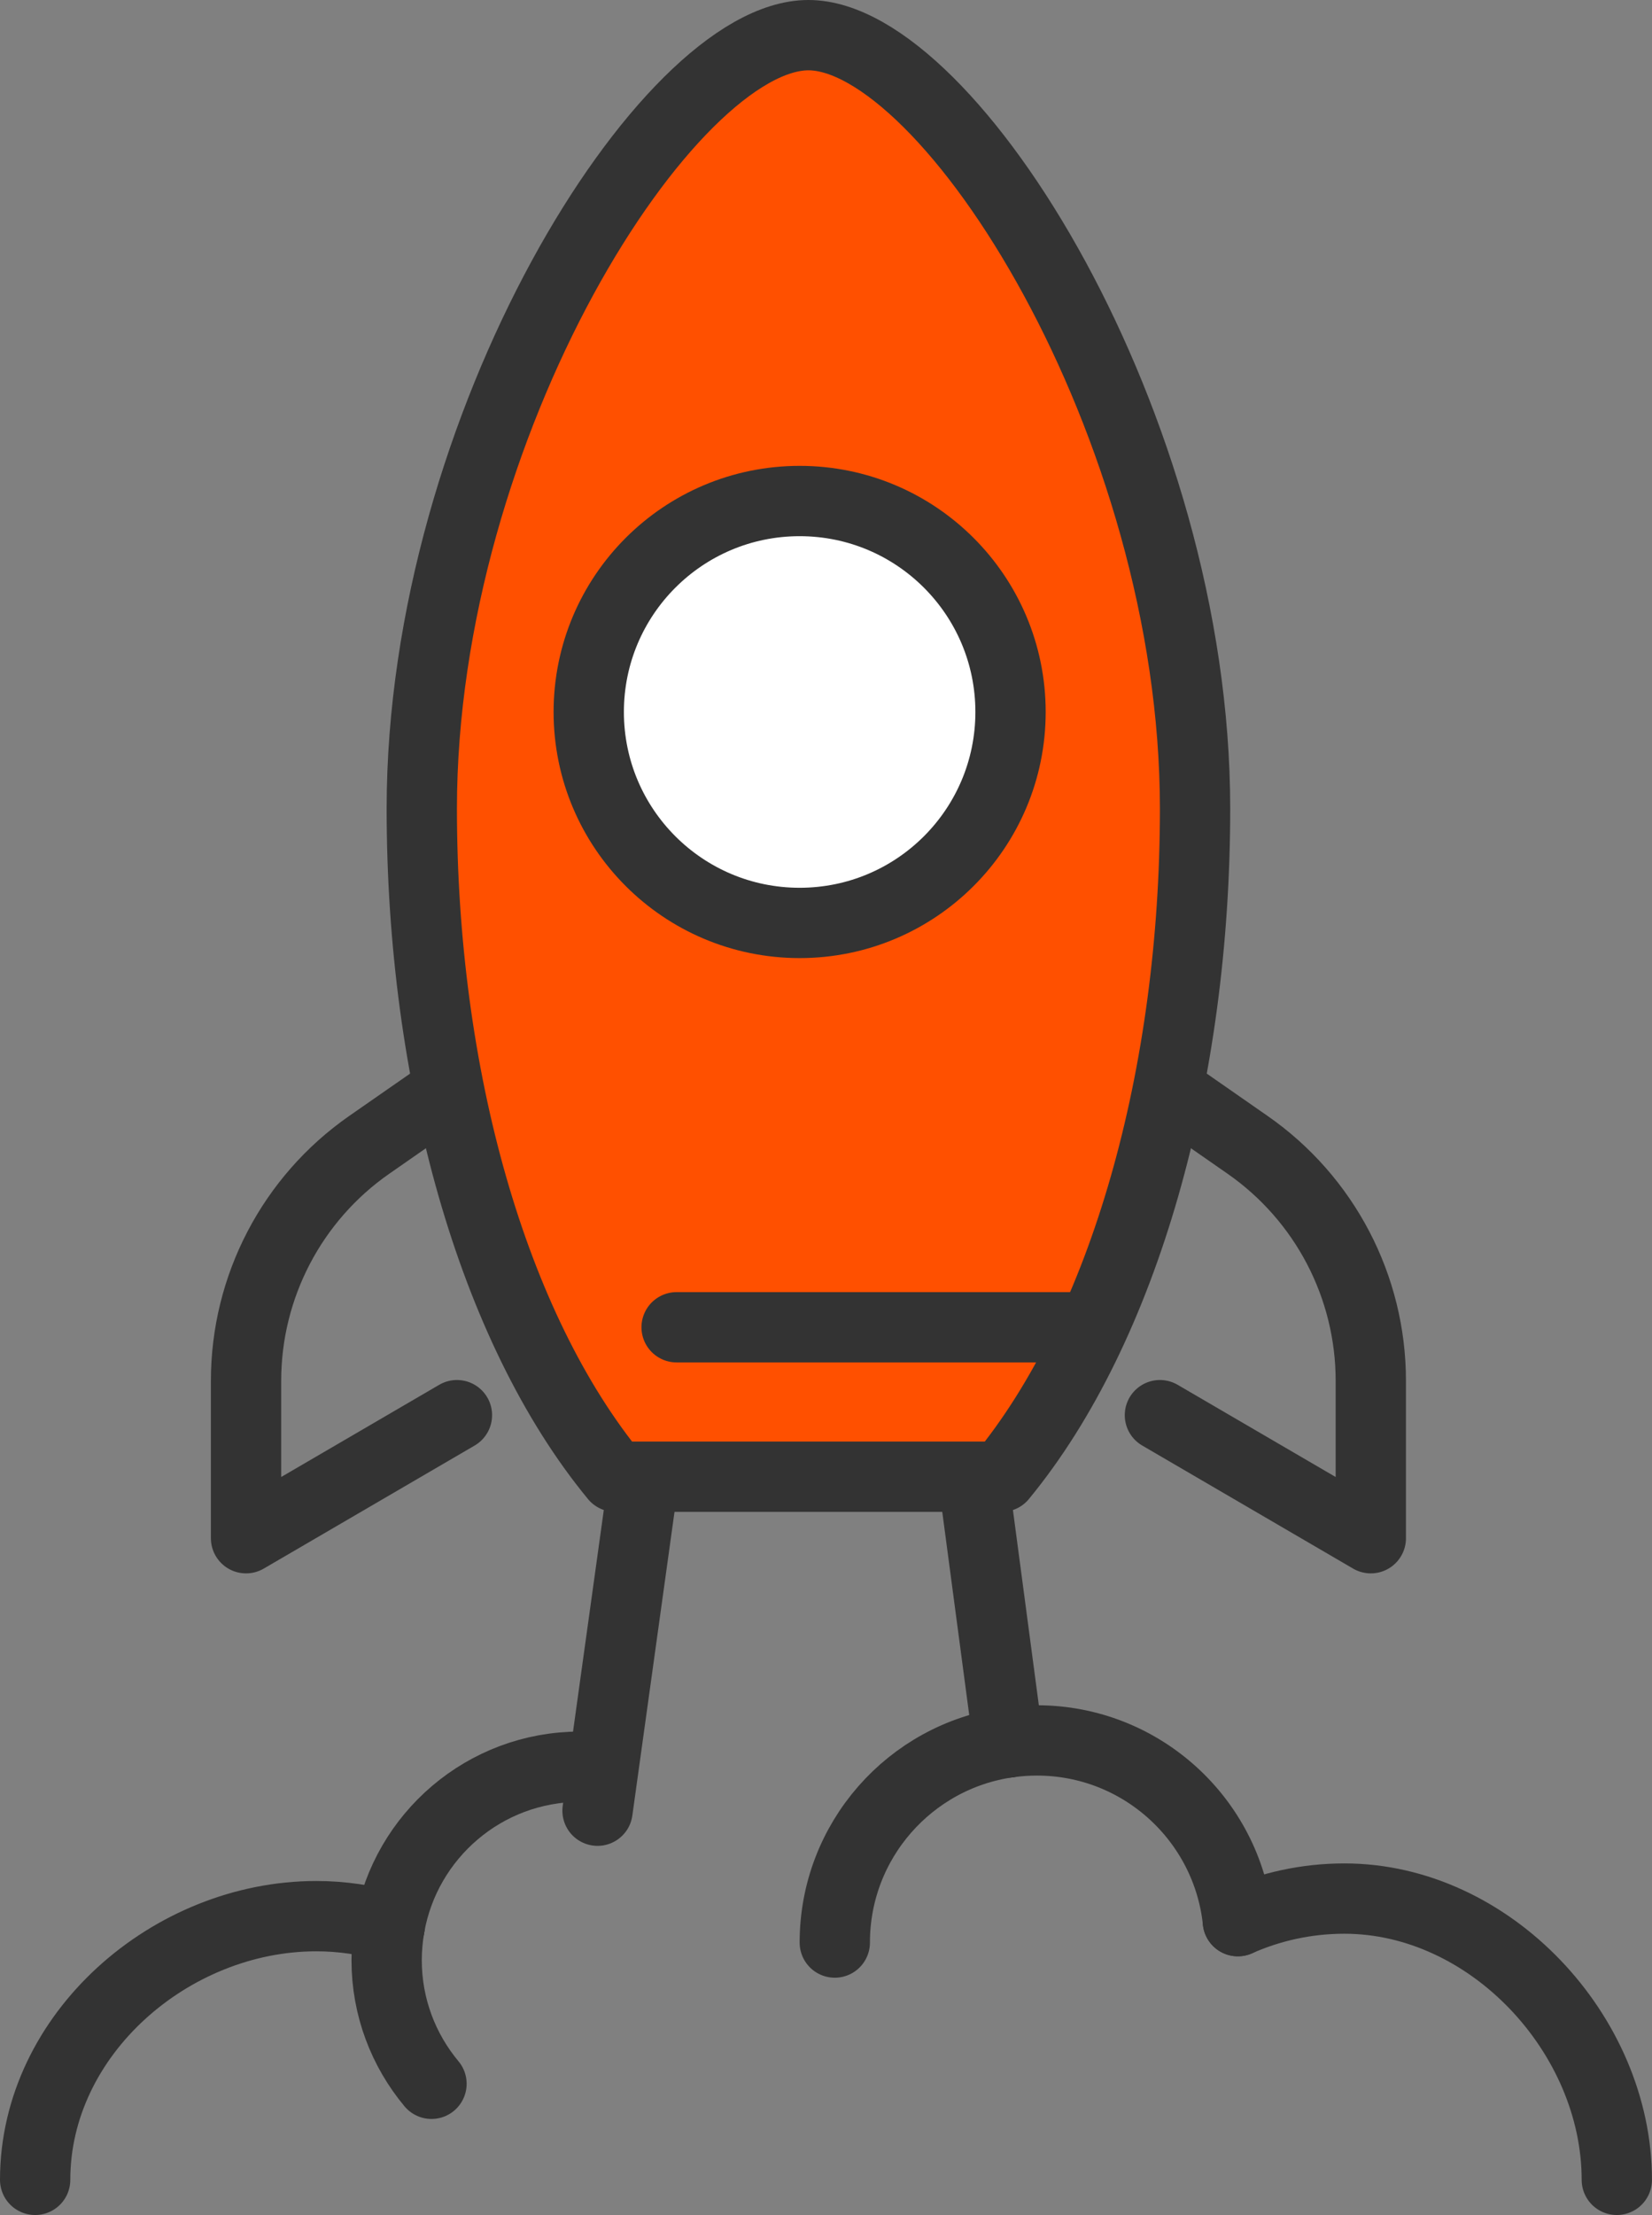 <svg width="47" height="63" viewBox="0 0 47 63" fill="none" xmlns="http://www.w3.org/2000/svg">
<rect x="0" y="0" width="47" height="63" fill="#808080" stroke="none"/>
<path fill-rule="evenodd" clip-rule="evenodd" d="M23 42H28.5C32 37.75 34 30.557 34 23C34 12.092 27 1 23 1C19 1 12 12.092 12 23C12 30.557 14 37.75 17.5 42H23Z" fill="#FF5000"/>
<path fill-rule="evenodd" clip-rule="evenodd" d="M23 42H28.5C32 37.75 34 30.557 34 23C34 12.092 27 1 23 1C19 1 12 12.092 12 23C12 30.557 14 37.75 17.5 42H23Z" stroke="#333333" stroke-width="2" stroke-linecap="round" stroke-linejoin="round"/>
<path d="M30.5 37.75H19.25" stroke="#333333" stroke-width="2" stroke-linecap="round" stroke-linejoin="round"/>
<path d="M12.75 31L10.507 32.56C8.31 34.089 7 36.596 7 39.273V43.75L13 40.25" stroke="#333333" stroke-width="2" stroke-linecap="round" stroke-linejoin="round"/>
<path d="M33.25 31L35.492 32.56C37.69 34.089 39 36.596 39 39.273V43.75L33 40.25" stroke="#333333" stroke-width="2" stroke-linecap="round" stroke-linejoin="round"/>
<path d="M18.25 42.5L17 51.5" stroke="#333333" stroke-width="2" stroke-linecap="round" stroke-linejoin="round"/>
<path d="M27.75 42.5L28.687 49.558" stroke="#333333" stroke-width="2" stroke-linecap="round" stroke-linejoin="round"/>
<path d="M28.686 49.559C28.953 49.52 29.224 49.501 29.5 49.501C32.469 49.501 34.913 51.752 35.218 54.641" stroke="#333333" stroke-width="2" stroke-linecap="round" stroke-linejoin="round"/>
<path d="M28.686 49.558C25.896 49.953 23.75 52.35 23.75 55.25" stroke="#333333" stroke-width="2" stroke-linecap="round" stroke-linejoin="round"/>
<path d="M35.217 54.641C36.144 54.23 37.17 53.999 38.249 53.999C42.392 53.999 45.999 57.858 45.999 61.999" stroke="#333333" stroke-width="2" stroke-linecap="round" stroke-linejoin="round"/>
<path d="M11.084 54.795C11.536 52.214 13.788 50.249 16.5 50.249" stroke="#333333" stroke-width="2" stroke-linecap="round" stroke-linejoin="round"/>
<path d="M11.084 54.795C10.422 54.605 9.723 54.499 9 54.499C4.858 54.499 1 57.858 1 61.999" stroke="#333333" stroke-width="2" stroke-linecap="round" stroke-linejoin="round"/>
<path d="M11.084 54.796C11.03 55.106 11 55.425 11 55.75C11 57.089 11.481 58.314 12.276 59.267" stroke="#333333" stroke-width="2" stroke-linecap="round" stroke-linejoin="round"/>
<path fill-rule="evenodd" clip-rule="evenodd" d="M28.75 20.25C28.75 23.564 26.064 26.25 22.75 26.25C19.436 26.25 16.75 23.564 16.75 20.25C16.75 16.936 19.436 14.25 22.75 14.25C26.064 14.25 28.75 16.936 28.75 20.25Z" fill="white"/>
<path fill-rule="evenodd" clip-rule="evenodd" d="M28.75 20.25C28.75 23.564 26.064 26.25 22.75 26.25C19.436 26.25 16.75 23.564 16.75 20.25C16.75 16.936 19.436 14.25 22.75 14.25C26.064 14.25 28.75 16.936 28.75 20.25Z" stroke="#333333" stroke-width="2" stroke-linecap="round" stroke-linejoin="round"/>
</svg>
